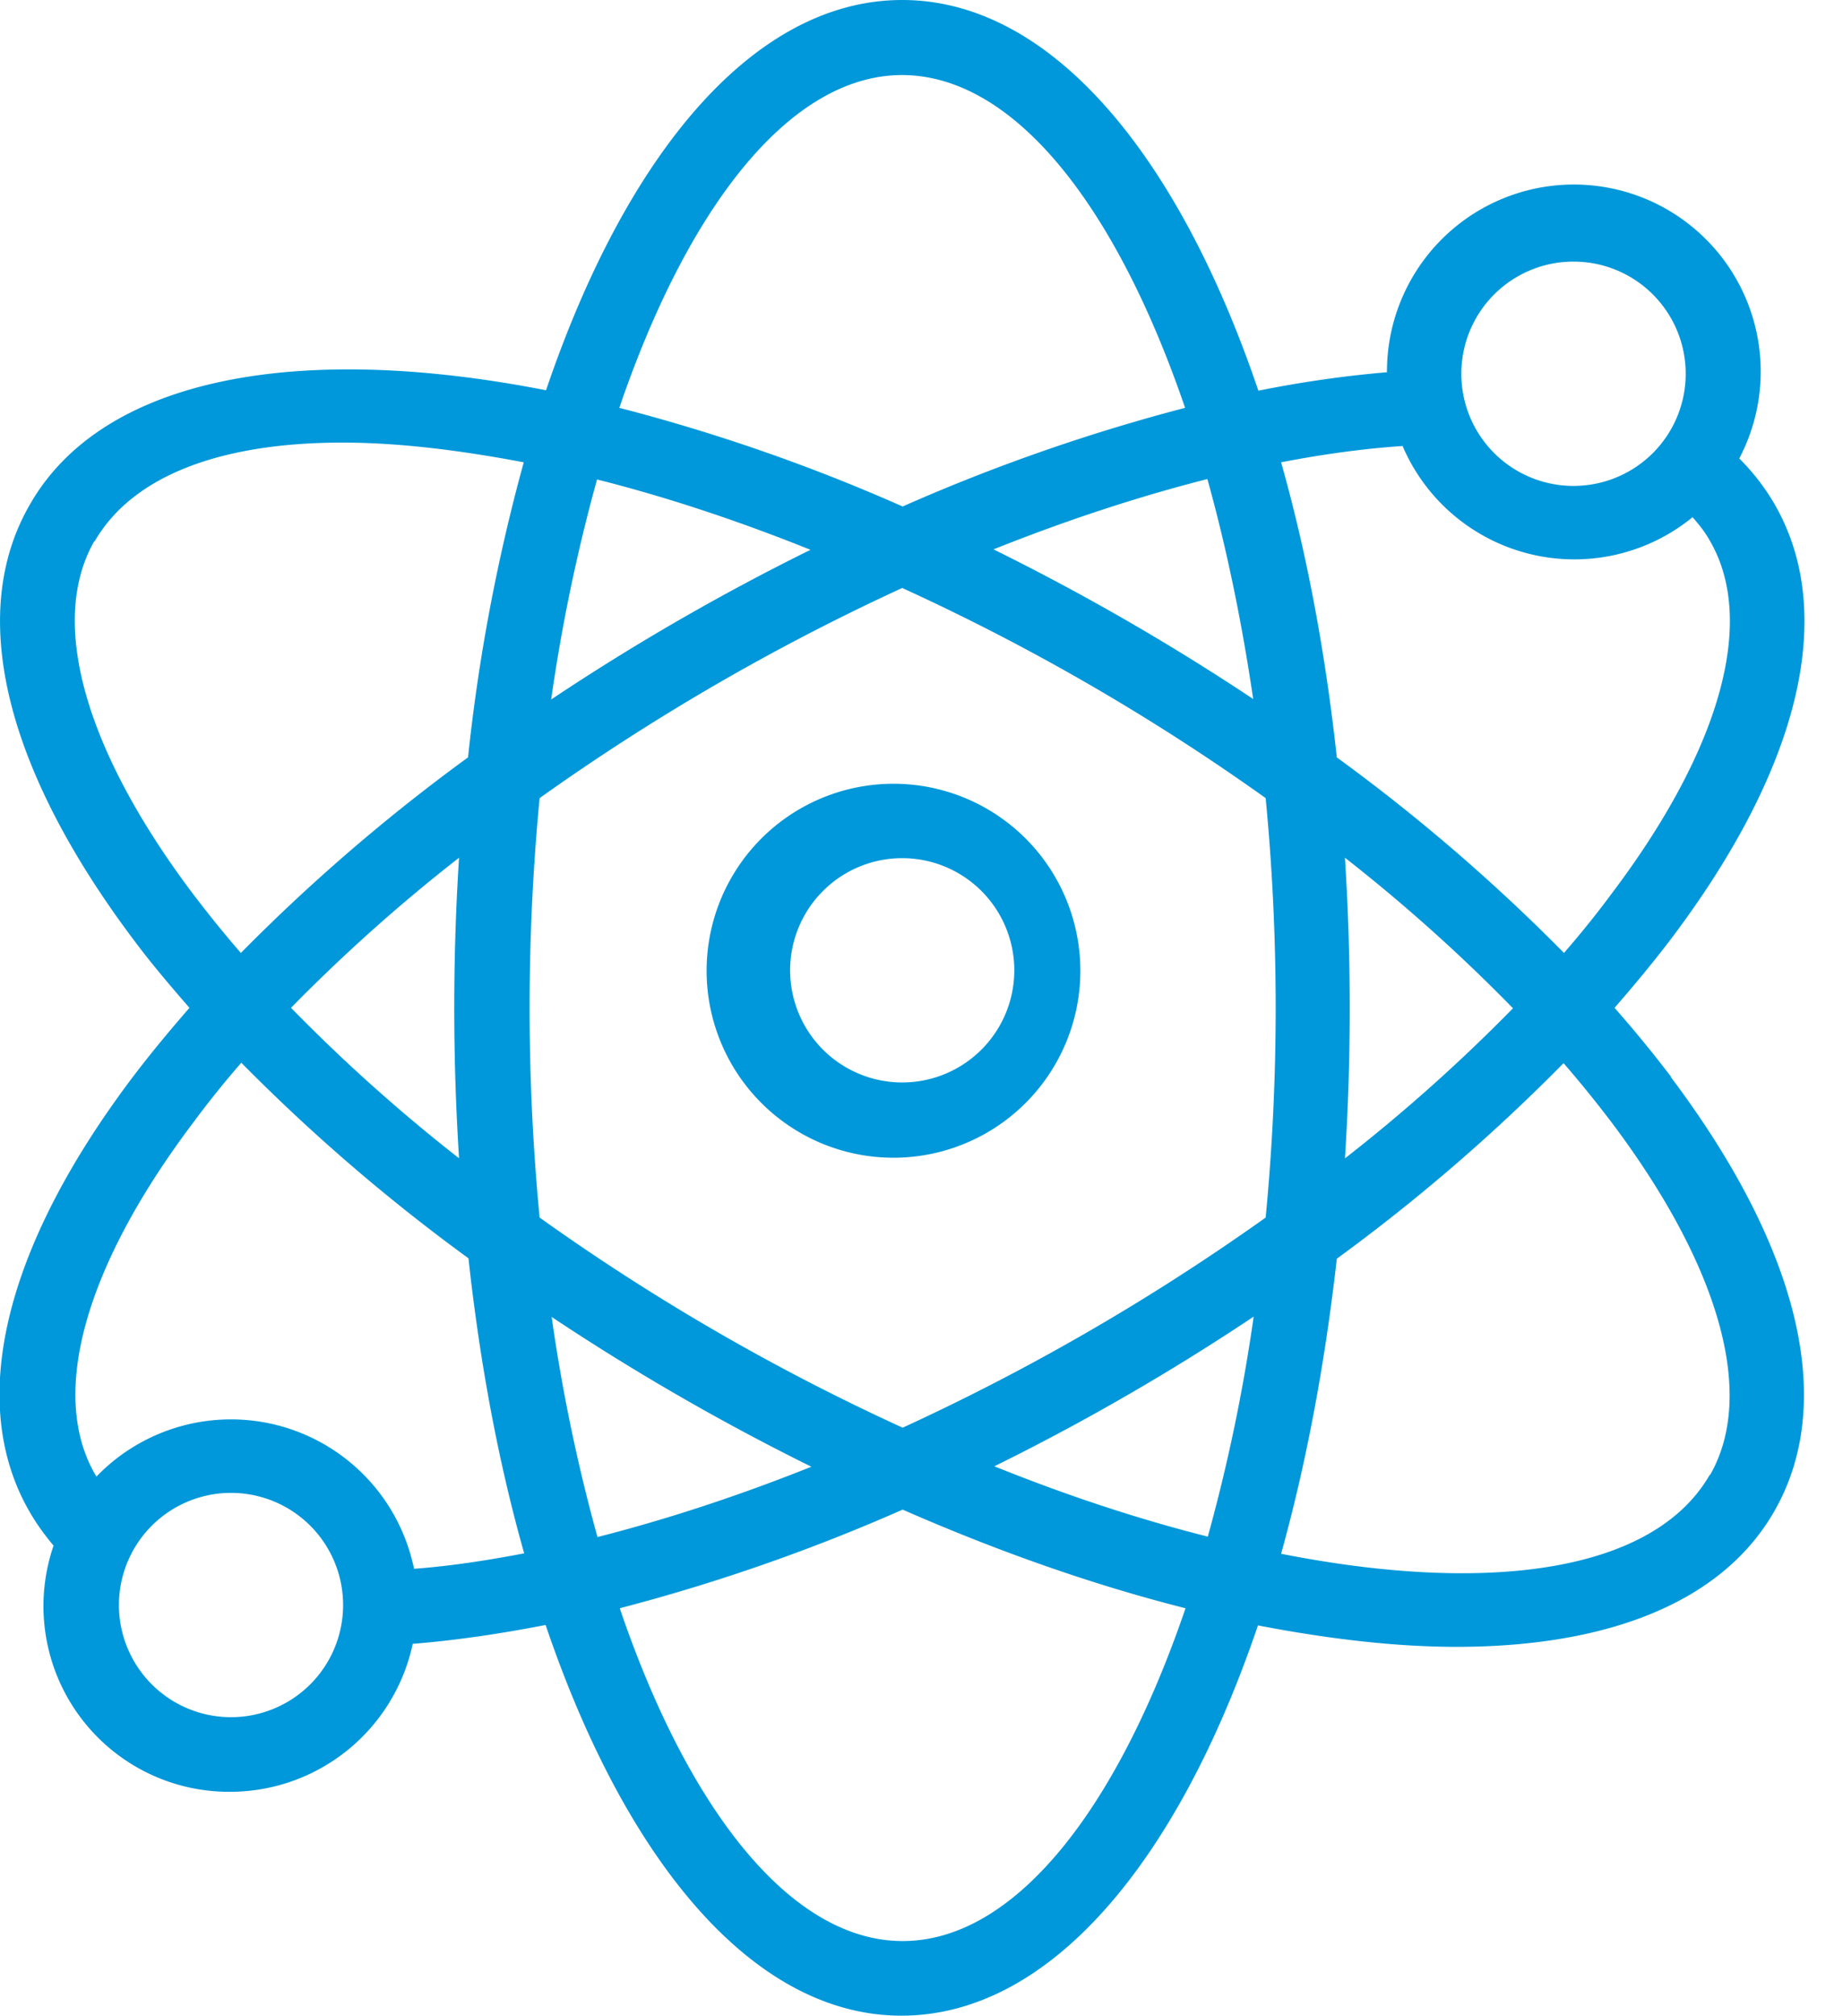<?xml version="1.0" encoding="UTF-8"?> <svg xmlns="http://www.w3.org/2000/svg" width="43" height="47" fill="none"><path d="M38.99 25.11a28.4 28.4 0 00-1.32-1.61c.47-.54.91-1.07 1.32-1.61 3.02-4 3.88-7.6 2.41-10.14-.22-.38-.5-.74-.82-1.06a4.36 4.36 0 10-8.22-2.01c-.95.08-1.96.22-3 .43C27.47 3.54 24.48 0 21.05 0c-3.43 0-6.42 3.53-8.31 9.1C6.97 7.97 2.4 8.79.7 11.76-.77 14.29.1 17.89 3.1 21.89c.4.54.85 1.07 1.32 1.61-.47.54-.91 1.07-1.32 1.61-3.02 4-3.88 7.6-2.41 10.14.16.28.35.54.56.79a4.33 4.33 0 004.12 5.74 4.36 4.36 0 004.26-3.45c.99-.08 2.02-.23 3.1-.44 1.89 5.57 4.88 9.11 8.3 9.11 3.44 0 6.43-3.54 8.32-9.1 1.66.32 3.22.5 4.63.5 3.52 0 6.19-1.03 7.41-3.15 1.47-2.54.6-6.14-2.41-10.14zM36.72 6.1a2.61 2.61 0 11-.01 5.23 2.61 2.61 0 010-5.23zm-7.48 10.2a54.52 54.52 0 00-6.06-3.49c1.7-.68 3.38-1.23 4.99-1.64.44 1.58.8 3.3 1.07 5.14zm-8.2-14.55c2.62 0 5 3.05 6.61 7.76a43.43 43.43 0 00-6.59 2.3 42.7 42.7 0 00-6.61-2.3c1.61-4.72 4-7.76 6.6-7.76zm-7.11 9.43c1.59.4 3.26.95 4.98 1.64a53.87 53.87 0 00-6.05 3.49 40.6 40.6 0 011.07-5.13zM2.21 12.62c.9-1.55 2.98-2.3 5.78-2.3 1.28 0 2.7.17 4.23.46a42.78 42.78 0 00-1.3 6.88 43.06 43.06 0 00-5.3 4.56c-.4-.46-.77-.92-1.12-1.38-2.53-3.36-3.37-6.35-2.3-8.22zM10.7 27a39.52 39.52 0 01-3.91-3.5 39.49 39.49 0 013.92-3.5 55.04 55.04 0 000 7zM5.39 40.04a2.61 2.61 0 110-5.23 2.61 2.61 0 010 5.23zm4.27-3.46a4.36 4.36 0 00-7.41-2.15l-.03-.05c-1.08-1.87-.24-4.86 2.3-8.22.34-.46.71-.92 1.11-1.38a43.05 43.05 0 005.3 4.56c.27 2.48.71 4.8 1.3 6.88-.89.17-1.75.3-2.57.36zm3.2-5.88a54.55 54.55 0 006.07 3.5c-1.7.68-3.38 1.23-4.99 1.64a40.6 40.6 0 01-1.07-5.14zm8.2 14.56c-2.6 0-5-3.05-6.6-7.76a43.6 43.6 0 006.6-2.3c2.28 1 4.5 1.77 6.6 2.3-1.61 4.72-4 7.76-6.6 7.76zm7.12-9.43c-1.59-.4-3.27-.95-4.98-1.64a53.73 53.73 0 006.05-3.49 40.6 40.6 0 01-1.07 5.13zm1.35-7.44a52.1 52.1 0 01-8.47 4.9 51.21 51.21 0 01-8.47-4.9 51.28 51.28 0 010-9.78 52.12 52.12 0 018.46-4.9 51.25 51.25 0 018.48 4.9 51.28 51.28 0 010 9.78zm3.19-18a4.36 4.36 0 006.77 1.67c.16.18.3.36.41.56 1.08 1.87.24 4.86-2.3 8.22-.34.46-.71.92-1.11 1.38a43.05 43.05 0 00-5.3-4.56c-.27-2.48-.71-4.8-1.3-6.88.98-.19 1.93-.32 2.83-.38zM31.38 20a39.48 39.48 0 013.92 3.51 39.5 39.5 0 01-3.92 3.5 55.05 55.05 0 000-7zm8.51 14.39c-1.3 2.26-5.13 2.8-10 1.84.58-2.08 1.02-4.4 1.3-6.88a43.07 43.07 0 005.29-4.56c.4.46.77.92 1.12 1.38 2.53 3.36 3.37 6.35 2.3 8.22z" fill="#0098DA"></path><path d="M21.05 18.28a4.36 4.36 0 10.01 8.71 4.36 4.36 0 00-.01-8.71zm0 6.96a2.61 2.61 0 110-5.23 2.61 2.61 0 010 5.23z" fill="#0098DA"></path></svg> 